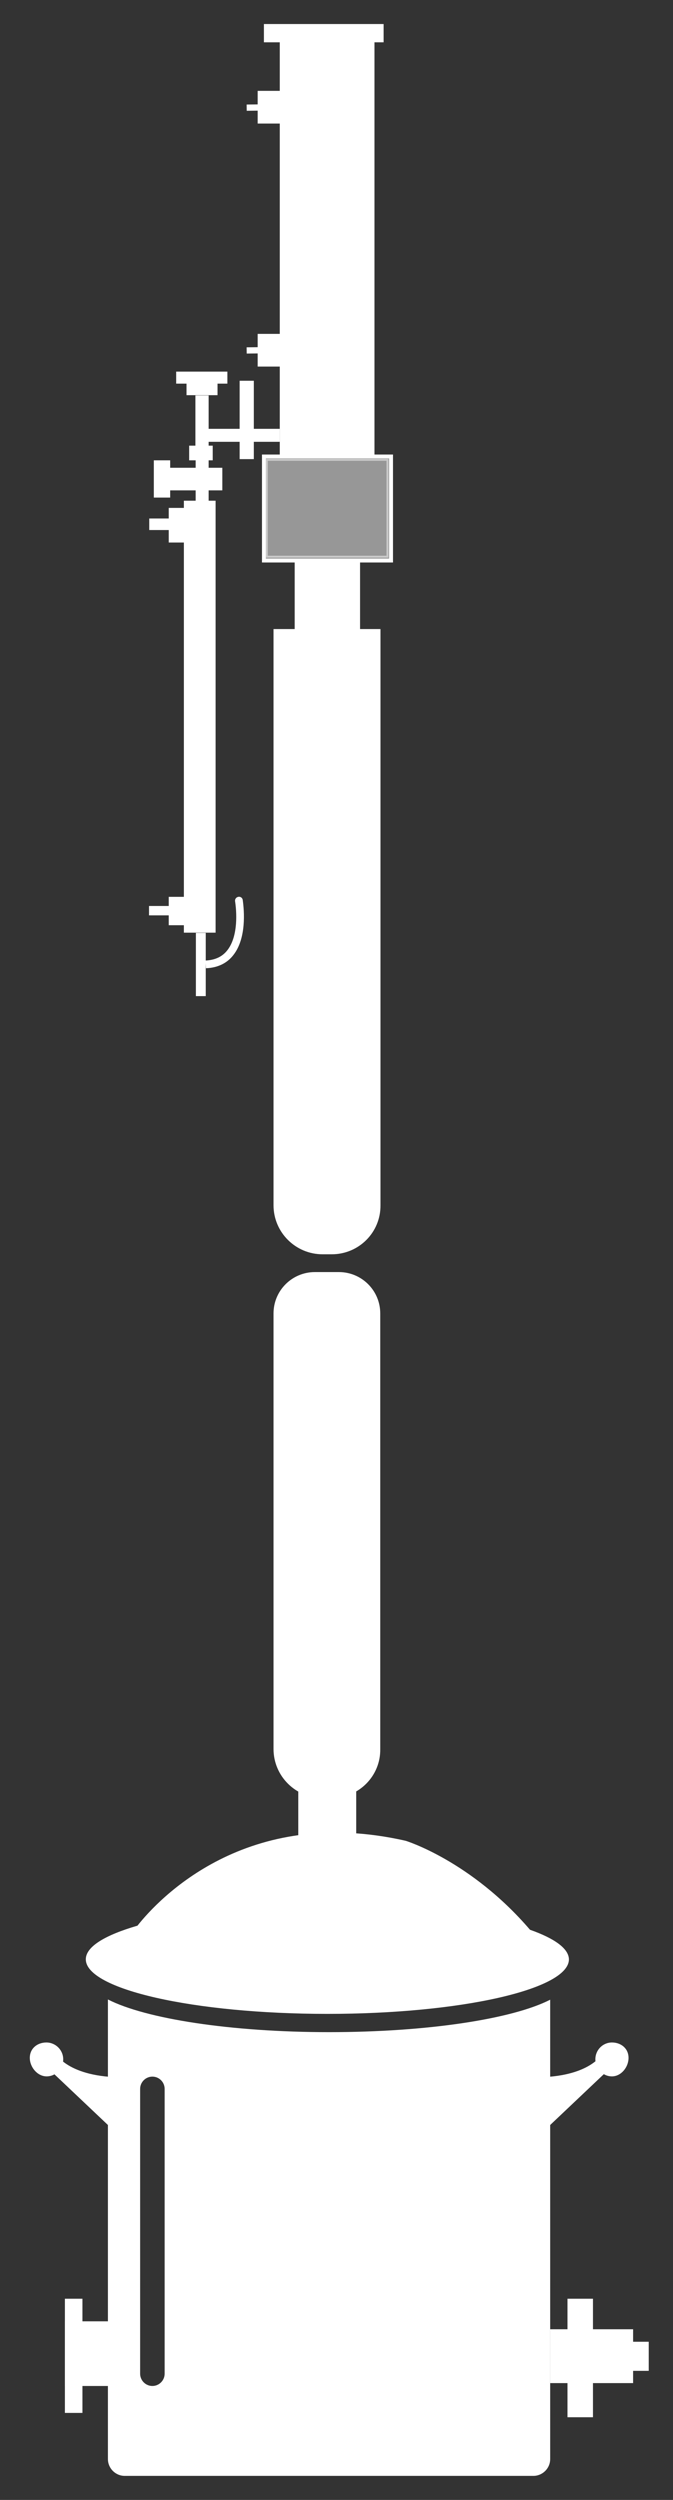 <?xml version="1.0" encoding="utf-8"?>
<!-- Generator: Adobe Illustrator 25.2.1, SVG Export Plug-In . SVG Version: 6.00 Build 0)  -->
<svg version="1.1" id="Слой_1" xmlns="http://www.w3.org/2000/svg" xmlns:xlink="http://www.w3.org/1999/xlink" x="0px" y="0px"
	 viewBox="0 0 28 104" style="enable-background:new 0 0 28 104;" xml:space="preserve">
<rect x="0" y="0" width="28" height="104" fill="#333333" stroke="none"/>
<style type="text/css">
	.st0{fill:#FFFFFF;}
	.st1{opacity:0.49;fill:#FFFFFF;stroke:#FFFFFF;stroke-width:0.161;stroke-miterlimit:10;}
	.st2{fill:none;stroke:#FFFFFF;stroke-width:0.161;stroke-miterlimit:10;}
</style>
<g>
	<path class="st0" d="M22.05,80.28c-2.46-2.87-5.17-3.7-5.17-3.7C10.25,75.07,6.6,79,5.72,80.11c-1.34,0.39-2.15,0.87-2.15,1.4
		c0,1.25,4.5,2.27,10.05,2.27c5.55,0,10.05-1.02,10.05-2.27C23.66,81.06,23.07,80.64,22.05,80.28z"/>
	<path class="st0" d="M13.8,74.8h-0.38c-1.12,0-2.04-0.91-2.04-2.04V54.64c0-0.95,0.77-1.72,1.72-1.72h1c0.95,0,1.72,0.77,1.72,1.72
		v18.12C15.84,73.88,14.93,74.8,13.8,74.8z"/>
	<path class="st0" d="M13.8,52.18h-0.38c-1.12,0-2.04-0.91-2.04-2.04V26.17h4.45v23.97C15.84,51.27,14.93,52.18,13.8,52.18z"/>
	<rect x="12.26" y="23.37" class="st0" width="2.72" height="2.97"/>
	<rect x="11.06" y="19.09" class="st1" width="5.1" height="4.11"/>
	<rect x="11.64" y="1.46" class="st0" width="3.94" height="17.55"/>
	<rect x="10.72" y="3.78" class="st0" width="1.36" height="1.36"/>
	<rect x="10.72" y="13.89" class="st0" width="1.36" height="1.36"/>
	<rect x="2.7" y="96.57" class="st0" width="2.69" height="2.69"/>
	<rect x="2.7" y="95.63" class="st0" width="0.73" height="4.75"/>
	<rect x="12.41" y="73.89" class="st0" width="2.41" height="2.81"/>
	<path class="st0" d="M2.24,85.32c0,0,0.4,0.98,2.49,1.09v2.22l-2.86-2.71L2.24,85.32z"/>
	<path class="st0" d="M2.63,85.67c0,0.39-0.31,0.71-0.69,0.71S1.24,86,1.24,85.61c0-0.39,0.31-0.64,0.69-0.64S2.63,85.28,2.63,85.67
		z"/>
	<path class="st0" d="M25.14,85.32c0,0-0.4,0.98-2.49,1.09v2.22l2.86-2.71L25.14,85.32z"/>
	<path class="st0" d="M24.77,85.67c0,0.39,0.31,0.71,0.69,0.71s0.69-0.38,0.69-0.77c0-0.39-0.31-0.64-0.69-0.64
		S24.77,85.28,24.77,85.67z"/>
	<g>
		<rect x="7.65" y="20.83" class="st0" width="1.32" height="17.97"/>
		<rect x="8.15" y="38.81" class="st0" width="0.41" height="2.63"/>
		<rect x="7.02" y="37.31" class="st0" width="0.64" height="1.18"/>
		<g>
			<path class="st0" d="M8.57,40.28l-0.02-0.32c0.4-0.02,0.7-0.16,0.91-0.43c0.47-0.6,0.38-1.65,0.32-2.04
				c-0.01-0.08,0.04-0.16,0.13-0.18h0c0.09-0.02,0.18,0.04,0.19,0.14c0.06,0.43,0.16,1.58-0.39,2.28
				C9.45,40.07,9.06,40.26,8.57,40.28z"/>
		</g>
		<rect x="6.2" y="37.69" class="st0" width="1.01" height="0.39"/>
		<rect x="7.02" y="21.13" class="st0" width="0.64" height="1.44"/>
		<rect x="6.21" y="21.57" class="st0" width="0.87" height="0.48"/>
		<rect x="8.14" y="19.1" class="st0" width="0.54" height="1.79"/>
		<rect x="7.87" y="18.54" class="st0" width="0.98" height="0.61"/>
		<rect x="7.02" y="19.46" class="st0" width="2.23" height="0.94"/>
		<rect x="6.4" y="19.15" class="st0" width="0.68" height="1.55"/>
		<rect x="8.13" y="16.45" class="st0" width="0.55" height="2.24"/>
		<rect x="7.33" y="15.46" class="st0" width="2.13" height="0.5"/>
		<rect x="7.76" y="15.7" class="st0" width="1.29" height="0.74"/>
		<rect x="8.58" y="17.84" class="st0" width="3.06" height="0.54"/>
		<rect x="9.97" y="15.84" class="st0" width="0.59" height="3.26"/>
	</g>
	
		<rect x="10.26" y="4.33" transform="matrix(-1 0.013 -0.013 -1 22.021 8.787)" class="st0" width="1.44" height="0.26"/>
	
		<rect x="10.26" y="14.44" transform="matrix(-1 0.013 -0.013 -1 22.152 28.997)" class="st0" width="1.44" height="0.26"/>
	<rect x="10.98" y="1" class="st0" width="4.98" height="0.76"/>
	<path class="st0" d="M13.69,84.54c-4.11,0-7.64-0.56-9.2-1.36v19.12c0,0.38,0.31,0.7,0.7,0.7h17c0.38,0,0.7-0.31,0.7-0.7V83.19
		C21.33,83.99,17.8,84.54,13.69,84.54z M6.85,98.75c0,0.28-0.23,0.51-0.51,0.51c-0.28,0-0.51-0.23-0.51-0.51V86.9
		c0-0.28,0.23-0.51,0.51-0.51c0.28,0,0.51,0.23,0.51,0.51V98.75z"/>
	<rect x="23.61" y="95.63" class="st0" width="1.06" height="4.93"/>
	<rect x="22.89" y="96.9" class="st0" width="3.45" height="2.24"/>
	<rect x="26.17" y="97.42" class="st0" width="0.82" height="1.21"/>
	<rect x="10.98" y="18.99" class="st2" width="5.29" height="4.33"/>
</g>
</svg>
